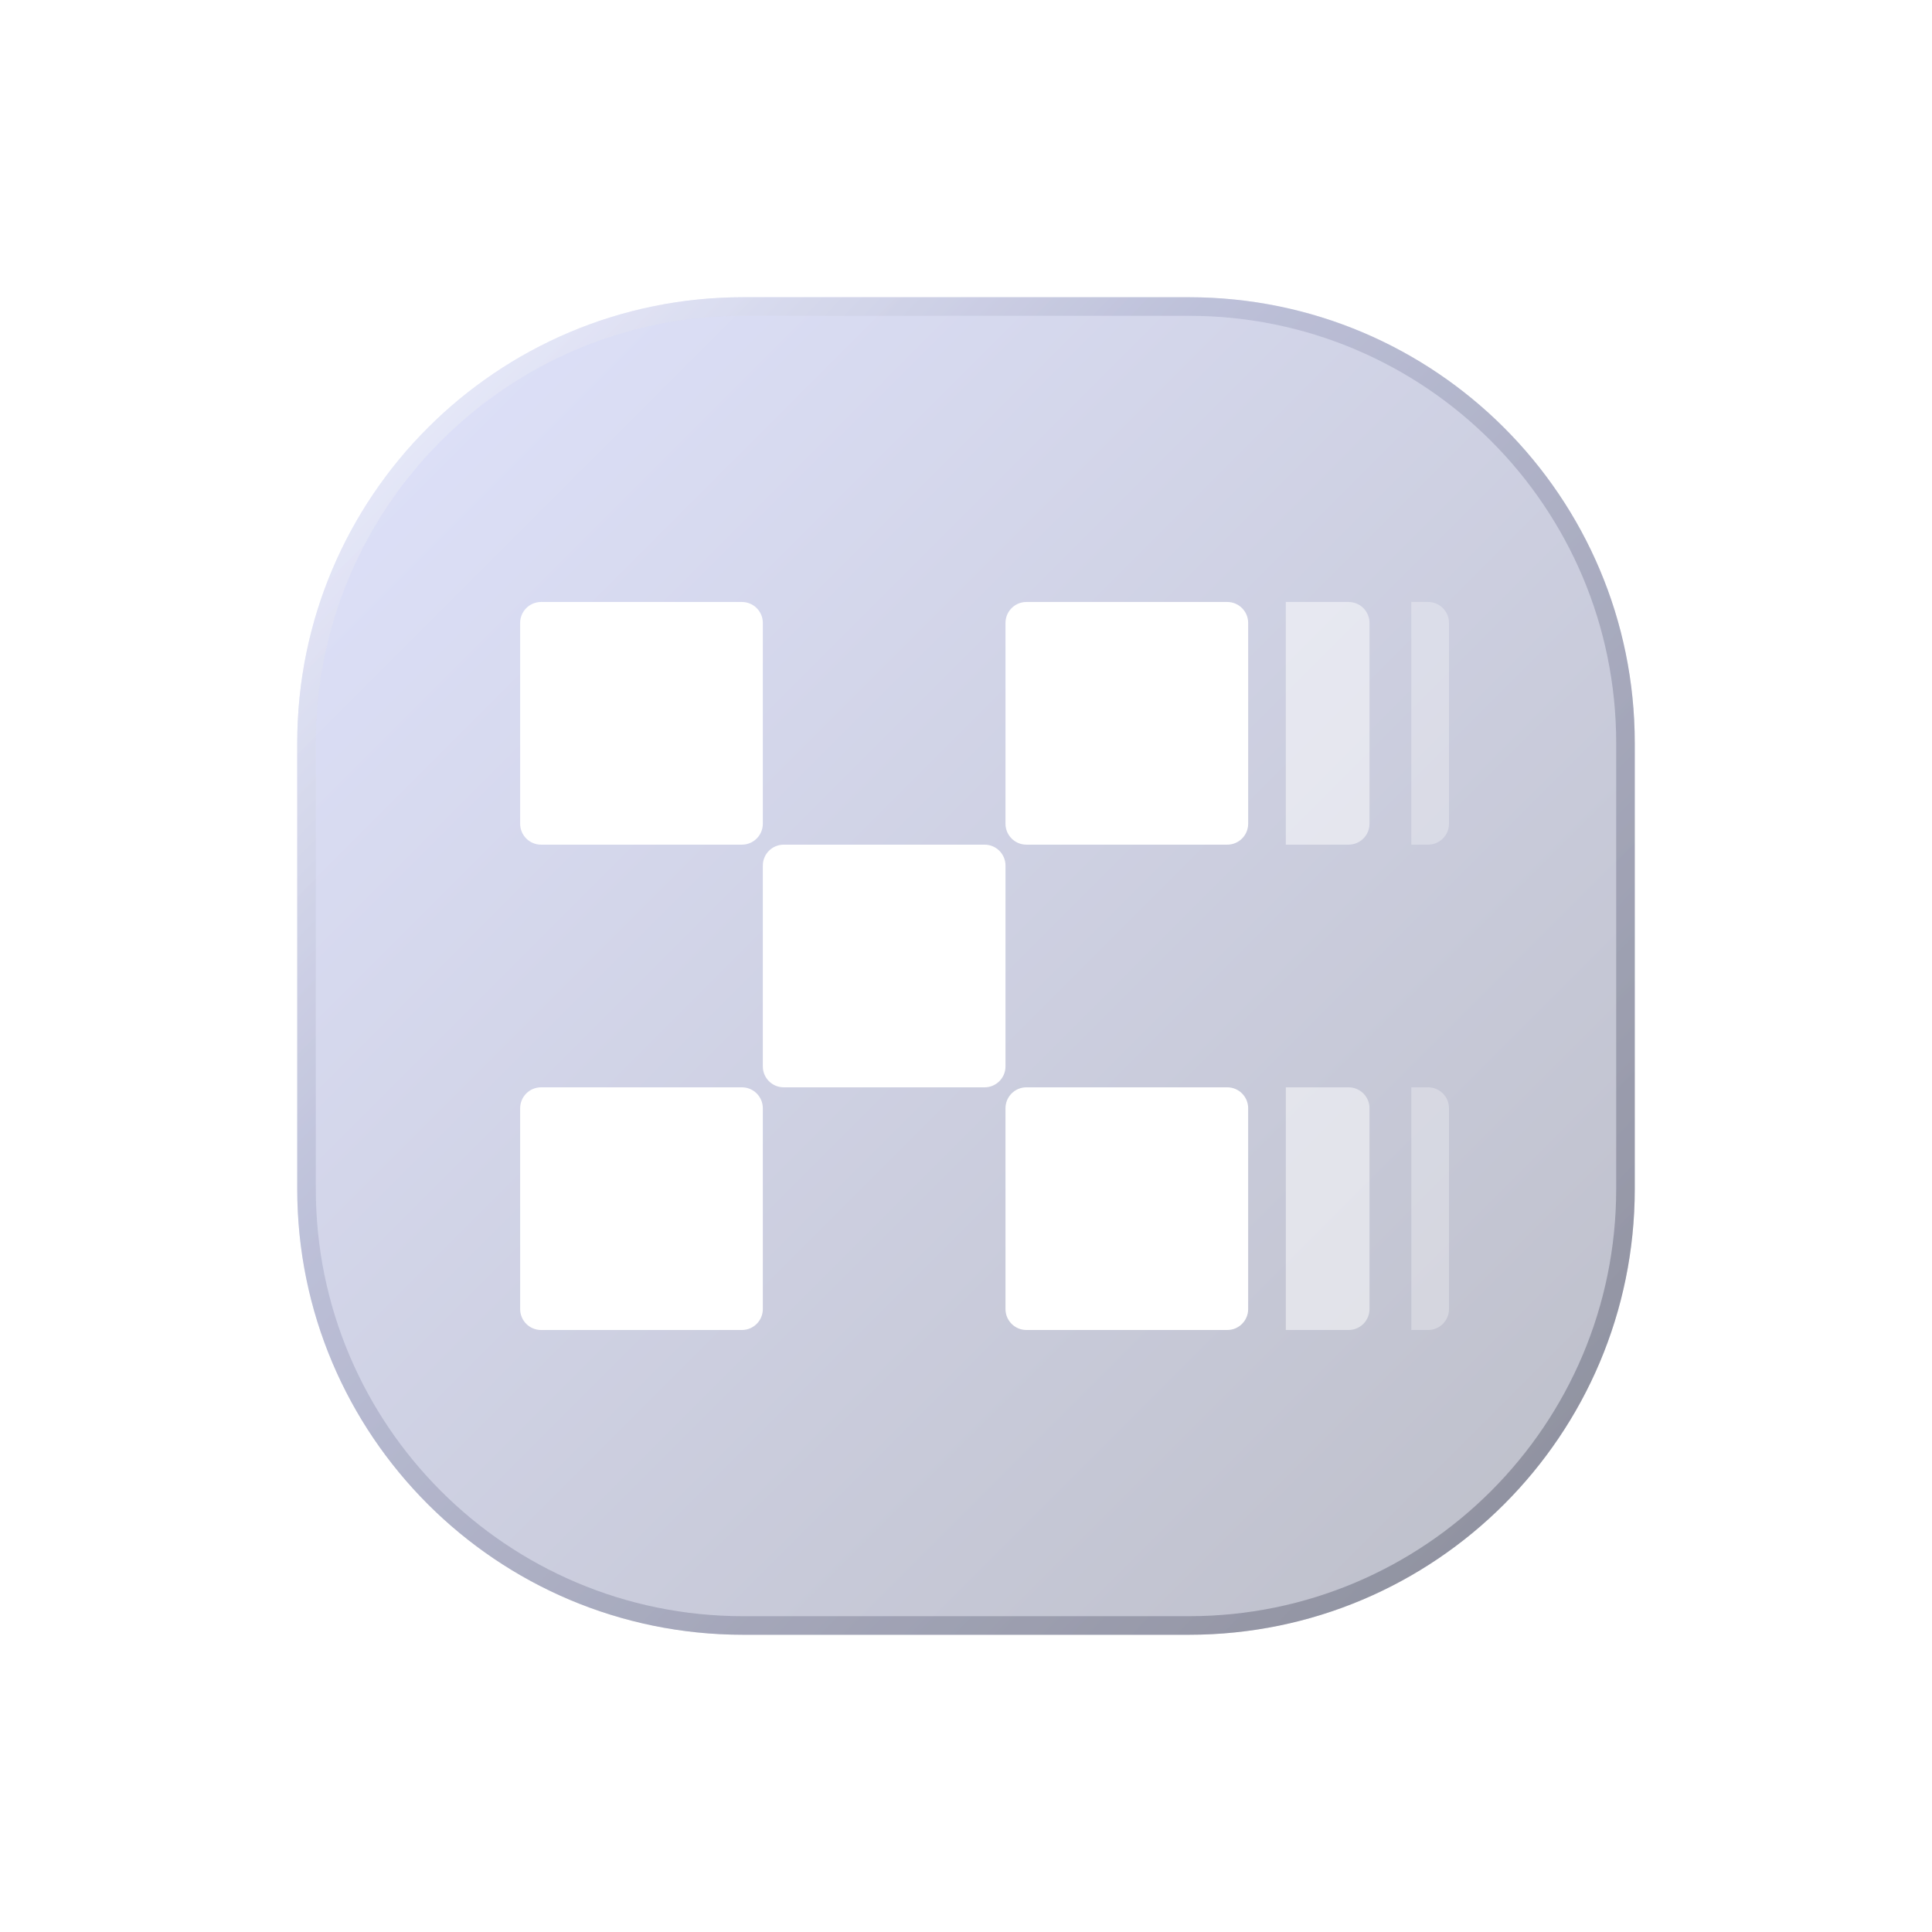 <svg width="104" height="104" viewBox="0 0 104 104" fill="none" xmlns="http://www.w3.org/2000/svg">
  <g filter="url(#filter0_d_7677_22565)">
    <path
      d="M16 36C16 22.745 26.745 12 40 12H64C77.255 12 88 22.745 88 36V60C88 73.255 77.255 84 64 84H40C26.745 84 16 73.255 16 60V36Z"
      fill="url(#paint0_linear_7677_22565)" fill-opacity="0.3" />
    <path
      d="M40 12.5H64C76.979 12.5 87.5 23.021 87.5 36V60C87.5 72.979 76.979 83.5 64 83.5H40C27.021 83.5 16.5 72.979 16.5 60V36C16.5 23.021 27.021 12.5 40 12.5Z"
      stroke="url(#paint1_linear_7677_22565)" stroke-opacity="0.4" />
    <path
      d="M39.937 54.531C40.559 54.531 41.063 55.036 41.063 55.657V66.468C41.063 67.09 40.559 67.594 39.937 67.594H29.126C28.504 67.594 28 67.09 28 66.468V55.657C28 55.036 28.504 54.531 29.126 54.531H39.937Z"
      fill="white" />
    <path
      d="M66.063 54.531C66.685 54.531 67.189 55.036 67.189 55.657V66.468C67.189 67.09 66.685 67.594 66.063 67.594H55.252C54.63 67.594 54.126 67.09 54.126 66.468V55.657C54.126 55.036 54.63 54.531 55.252 54.531H66.063Z"
      fill="white" />
    <path
      d="M53 41.468C53.622 41.468 54.126 41.972 54.126 42.594V53.405C54.126 54.027 53.622 54.531 53 54.531H42.189C41.567 54.531 41.063 54.027 41.063 53.405V42.594C41.063 41.972 41.567 41.468 42.189 41.468H53Z"
      fill="white" />
    <path
      d="M39.937 28.405C40.559 28.405 41.063 28.91 41.063 29.531V40.342C41.063 40.964 40.559 41.468 39.937 41.468H29.126C28.504 41.468 28 40.964 28 40.342V29.531C28 28.91 28.504 28.405 29.126 28.405H39.937Z"
      fill="white" />
    <path
      d="M66.063 28.405C66.685 28.405 67.189 28.91 67.189 29.531V40.342C67.189 40.964 66.685 41.468 66.063 41.468H55.252C54.63 41.468 54.126 40.964 54.126 40.342V29.531C54.126 28.91 54.63 28.405 55.252 28.405H66.063Z"
      fill="white" />
    <path
      d="M76.874 54.531C77.496 54.531 78 55.036 78 55.657V66.468C78 67.09 77.496 67.594 76.874 67.594H75.973V54.531H76.874Z"
      fill="white" fill-opacity="0.3" />
    <path
      d="M76.874 28.405C77.496 28.405 78 28.91 78 29.531V40.342C78 40.964 77.496 41.468 76.874 41.468H75.973V28.405H76.874Z"
      fill="white" fill-opacity="0.3" />
    <path
      d="M72.595 54.531C73.217 54.531 73.721 55.036 73.721 55.657V66.468C73.721 67.09 73.217 67.594 72.595 67.594H69.216V54.531H72.595Z"
      fill="white" fill-opacity="0.5" />
    <path
      d="M72.595 28.405C73.217 28.405 73.721 28.91 73.721 29.531V40.342C73.721 40.964 73.217 41.468 72.595 41.468H69.216V28.405H72.595Z"
      fill="white" fill-opacity="0.5" />
  </g>
  <defs>
    <filter id="filter0_d_7677_22565" x="0" y="0" width="104" height="104" filterUnits="userSpaceOnUse"
      color-interpolation-filters="sRGB">
      <feFlood flood-opacity="0" result="BackgroundImageFix" />
      <feColorMatrix in="SourceAlpha" type="matrix" values="0 0 0 0 0 0 0 0 0 0 0 0 0 0 0 0 0 0 127 0"
        result="hardAlpha" />
      <feOffset dy="4" />
      <feGaussianBlur stdDeviation="8" />
      <feComposite in2="hardAlpha" operator="out" />
      <feColorMatrix type="matrix" values="0 0 0 0 0.337 0 0 0 0 0.368 0 0 0 0 0.606 0 0 0 0.4 0" />
      <feBlend mode="normal" in2="BackgroundImageFix" result="effect1_dropShadow_7677_22565" />
      <feBlend mode="normal" in="SourceGraphic" in2="effect1_dropShadow_7677_22565" result="shape" />
    </filter>
    <linearGradient id="paint0_linear_7677_22565" x1="16" y1="12" x2="88" y2="84" gradientUnits="userSpaceOnUse">
      <stop stop-color="#98A3F8" />
      <stop offset="1" stop-color="#212647" />
    </linearGradient>
    <linearGradient id="paint1_linear_7677_22565" x1="15.5" y1="13.5" x2="88" y2="84" gradientUnits="userSpaceOnUse">
      <stop offset="0.063" stop-color="#FBFCFF" />
      <stop offset="0.341" stop-color="#9CA0BF" />
      <stop offset="1" stop-color="#3D3F50" />
    </linearGradient>
  </defs>
</svg>